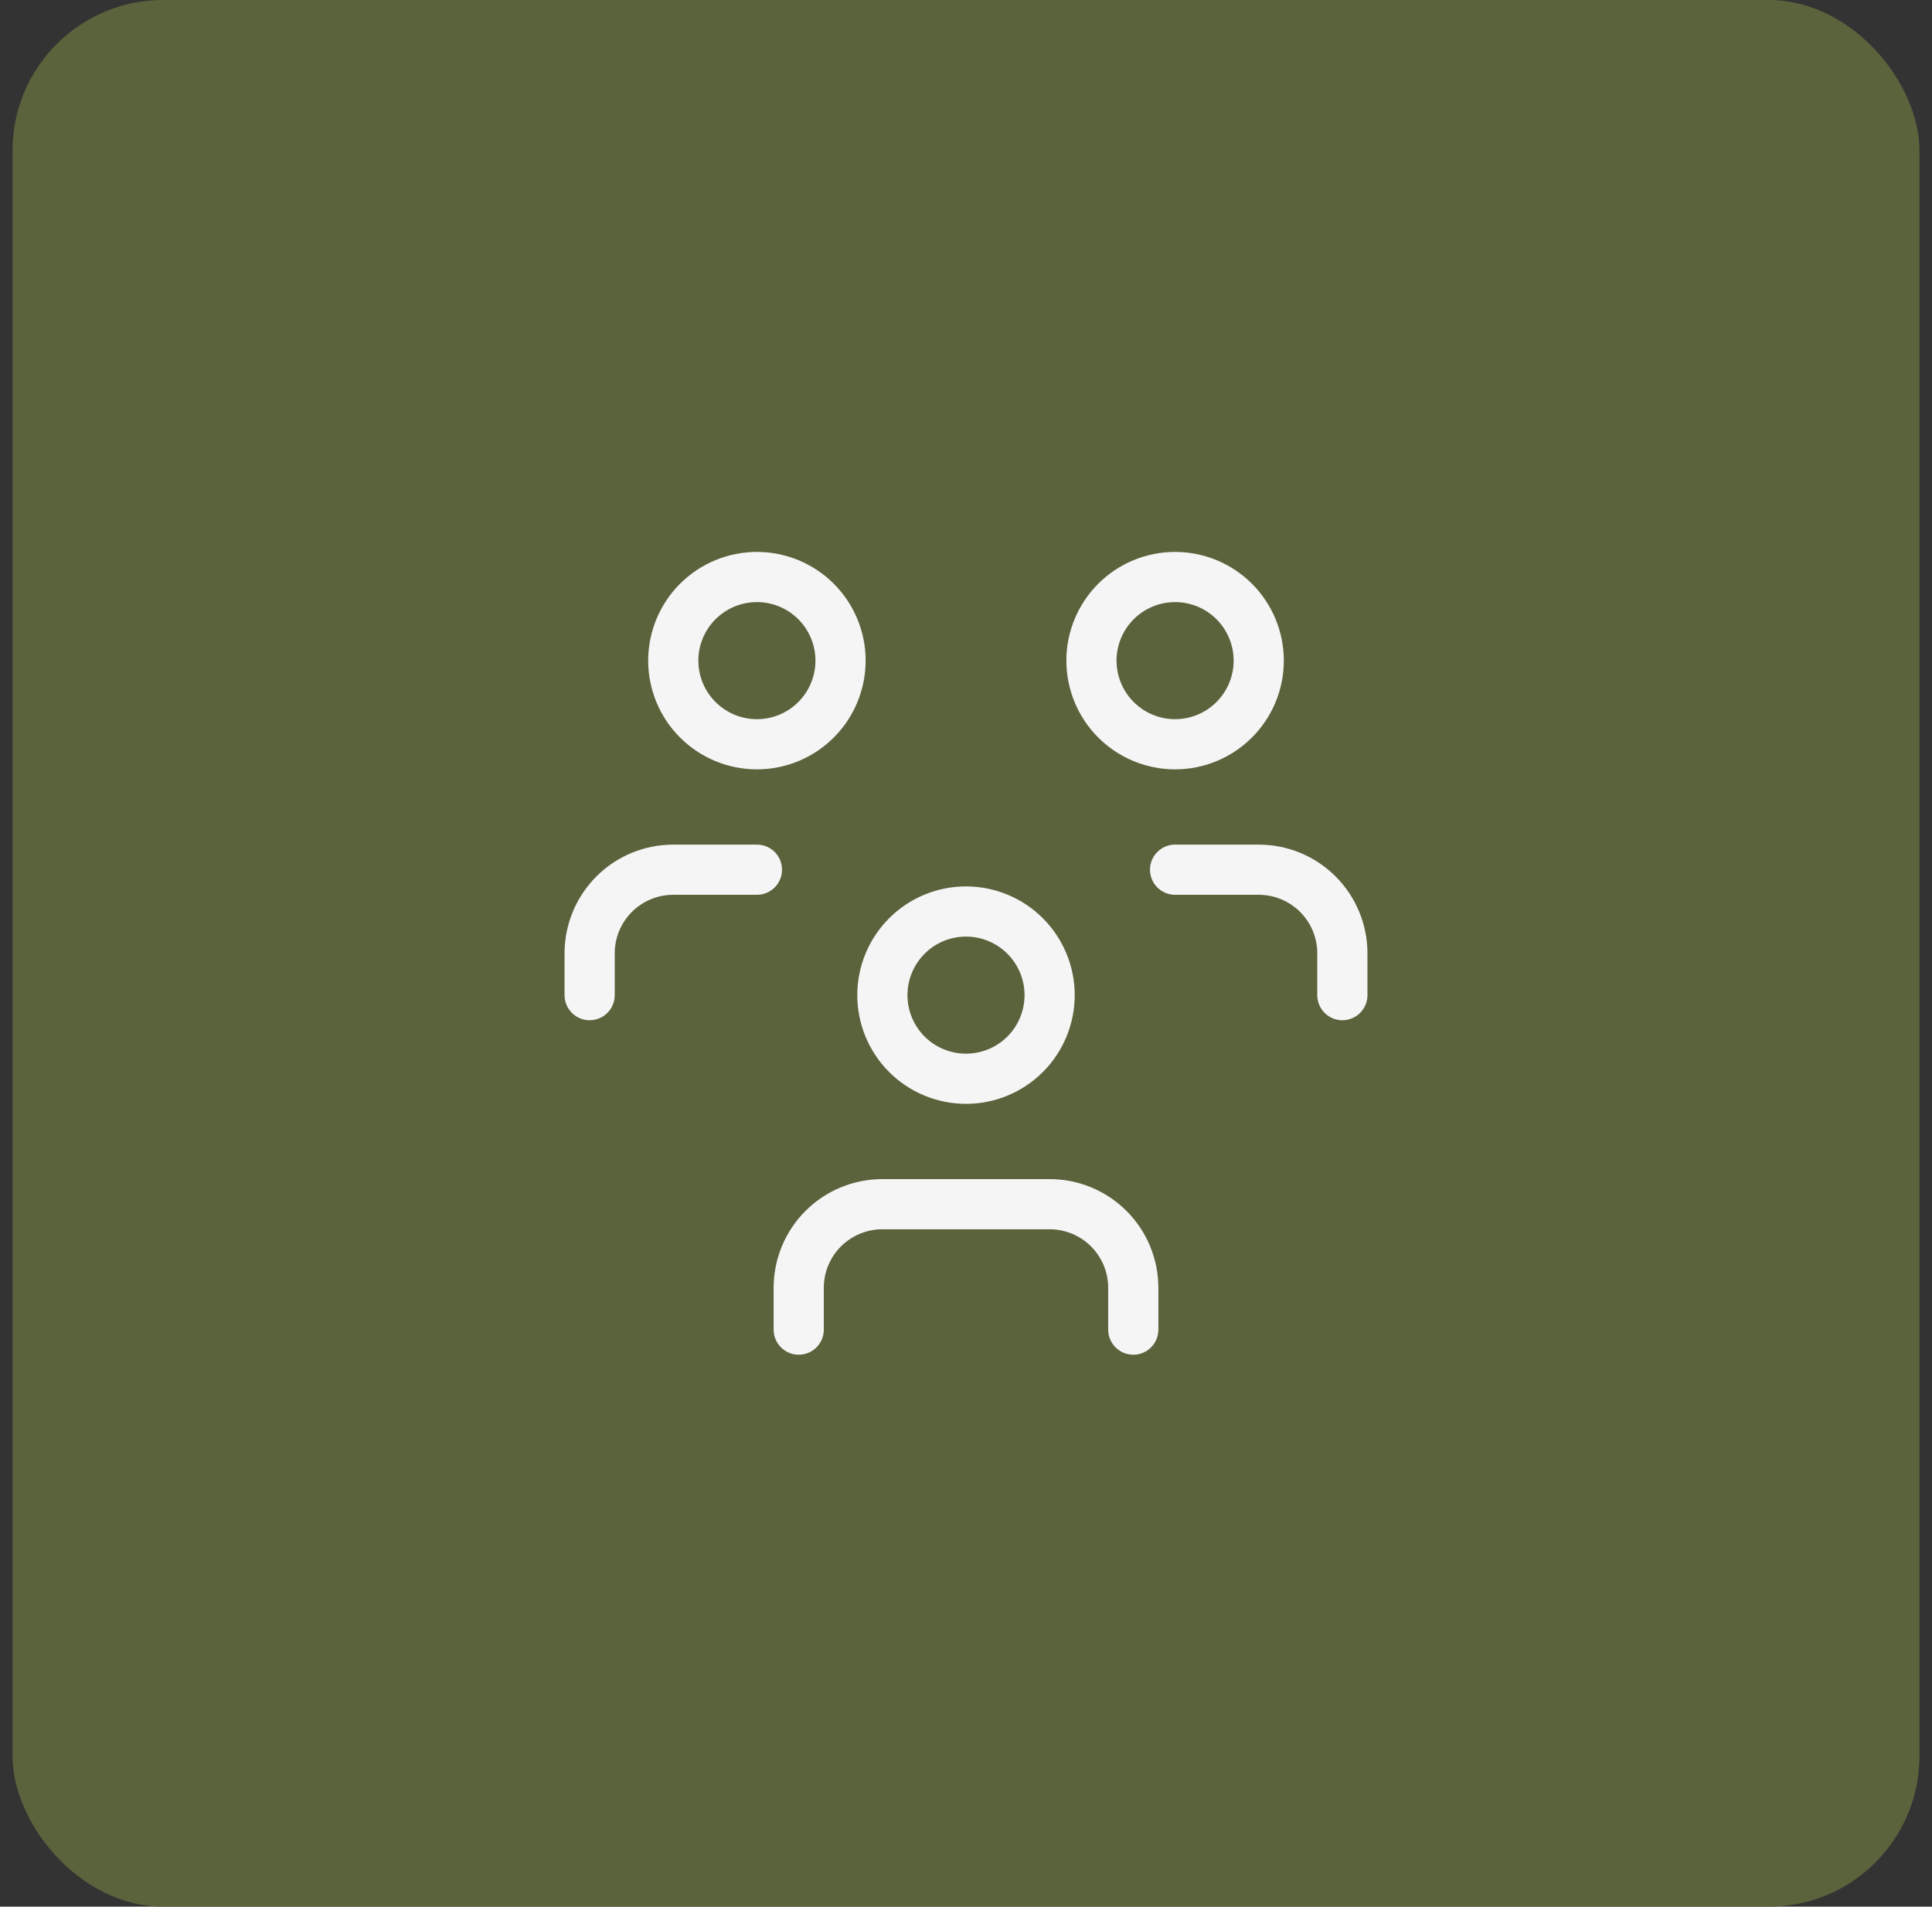 <svg width="77" height="76" viewBox="0 0 77 76" fill="none" xmlns="http://www.w3.org/2000/svg">
<rect x="0" y="0" width="77" height="76" fill="#333333" stroke="none"/>
<rect x="0.5" width="76" height="76" rx="6" fill="#5A633C"/>
<path d="M31.833 53V51.333C31.833 50.449 32.184 49.601 32.81 48.976C33.435 48.351 34.283 48 35.167 48H41.833C42.717 48 43.565 48.351 44.19 48.976C44.816 49.601 45.167 50.449 45.167 51.333V53M46.833 34.667H50.167C51.051 34.667 51.899 35.018 52.524 35.643C53.149 36.268 53.5 37.116 53.5 38V39.667M23.5 39.667V38C23.5 37.116 23.851 36.268 24.476 35.643C25.101 35.018 25.949 34.667 26.833 34.667H30.167M35.167 39.667C35.167 40.551 35.518 41.399 36.143 42.024C36.768 42.649 37.616 43 38.5 43C39.384 43 40.232 42.649 40.857 42.024C41.482 41.399 41.833 40.551 41.833 39.667C41.833 38.783 41.482 37.935 40.857 37.31C40.232 36.684 39.384 36.333 38.5 36.333C37.616 36.333 36.768 36.684 36.143 37.31C35.518 37.935 35.167 38.783 35.167 39.667ZM43.5 26.333C43.5 27.217 43.851 28.065 44.476 28.69C45.101 29.316 45.949 29.667 46.833 29.667C47.717 29.667 48.565 29.316 49.19 28.69C49.816 28.065 50.167 27.217 50.167 26.333C50.167 25.449 49.816 24.601 49.19 23.976C48.565 23.351 47.717 23 46.833 23C45.949 23 45.101 23.351 44.476 23.976C43.851 24.601 43.5 25.449 43.5 26.333ZM26.833 26.333C26.833 27.217 27.184 28.065 27.81 28.69C28.435 29.316 29.283 29.667 30.167 29.667C31.051 29.667 31.899 29.316 32.524 28.69C33.149 28.065 33.5 27.217 33.5 26.333C33.5 25.449 33.149 24.601 32.524 23.976C31.899 23.351 31.051 23 30.167 23C29.283 23 28.435 23.351 27.81 23.976C27.184 24.601 26.833 25.449 26.833 26.333Z" stroke="#F5F5F5" stroke-width="2" stroke-linecap="round" stroke-linejoin="round"/>
</svg>
